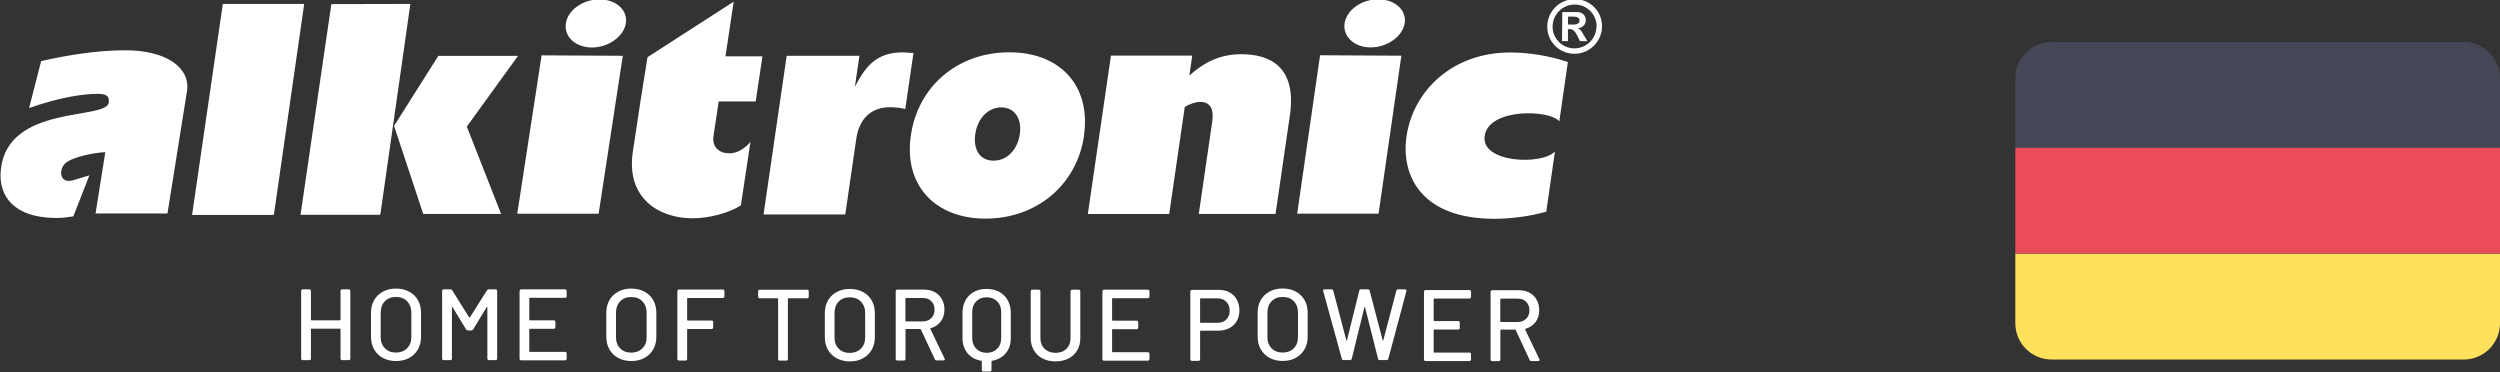 <svg xmlns="http://www.w3.org/2000/svg" id="Capa_2" data-name="Capa 2" viewBox="0 0 286.33 42.61"><rect x="0" y="0" width="286.33" height="42.61" fill="#333333" stroke="none"/><g id="Capa_1-2" data-name="Capa 1"><g><path d="m171.84,34.26s.02-.06.06-.06h1.92c.41,0,.74.12.98.37.25.25.37.58.37.98s-.13.71-.38.96c-.25.25-.58.37-.98.37h-1.92s-.06-.02-.06-.06v-2.57Zm-1.07-.97s-.05.07-.05.13v7.76c0,.05.02.1.05.13.03.03.07.05.13.05h.76c.05,0,.1-.02.13-.05.03-.03.05-.07.05-.13v-3.37s.02-.06.06-.06h1.63s.05.02.07.05l1.59,3.42c.04.09.1.13.2.13h.79c.1,0,.15-.04.15-.12l-.02-.09-1.64-3.41s0-.05.03-.07c.49-.13.87-.39,1.16-.76.29-.38.43-.83.43-1.36,0-.46-.1-.86-.29-1.2-.19-.35-.46-.62-.81-.81-.35-.19-.76-.29-1.22-.29h-3.05c-.06,0-.1.01-.13.04m-7.65.01s-.05.07-.05.13v7.75c0,.05.02.1.05.13.03.03.07.05.13.05h5.03c.05,0,.1-.02.13-.05.03-.03.05-.07.05-.13v-.61c0-.05-.02-.1-.05-.13-.03-.03-.07-.05-.13-.05h-4.04s-.06-.02-.06-.06v-2.52s.02-.06.06-.06h2.75c.05,0,.1-.02.13-.05.03-.03.05-.07.05-.13v-.61c0-.05-.02-.1-.05-.13-.03-.03-.07-.05-.13-.05h-2.75s-.06-.02-.06-.06v-2.46s.02-.06.06-.06h4.04c.05,0,.1-.02.13-.05.03-.03.05-.07.05-.13v-.61c0-.05-.02-.1-.05-.13-.03-.03-.07-.05-.13-.05h-5.03c-.05,0-.1.02-.13.05m-25.69.96s.02-.06.06-.06h1.92c.42,0,.77.13,1.02.39.26.26.39.6.39,1.02s-.13.75-.39,1.01c-.26.26-.6.38-1.02.38h-1.92s-.06-.02-.06-.06v-2.68Zm-1.07-.97s-.05.07-.05.13v7.76c0,.05.02.1.05.13s.07.05.13.05h.76c.05,0,.1-.02.13-.05.03-.03.05-.07.05-.13v-3.22s.02-.06.06-.06h2.02c.48,0,.9-.1,1.27-.29.36-.19.65-.46.85-.81.2-.35.3-.75.3-1.22s-.1-.87-.29-1.23c-.2-.36-.47-.63-.83-.83-.36-.2-.77-.29-1.24-.29h-3.06c-.06,0-.1.01-.13.04m-10.09.01s-.05.07-.05.13v7.75c0,.05.02.1.05.13.03.03.07.05.13.05h5.03c.05,0,.09-.02.13-.05.03-.03.05-.07.05-.13v-.61c0-.05-.02-.1-.05-.13-.03-.03-.07-.05-.13-.05h-4.04s-.06-.02-.06-.06v-2.52s.02-.06.06-.06h2.75c.05,0,.1-.02.13-.05.03-.03.05-.07.05-.13v-.61c0-.05-.01-.1-.05-.13-.03-.03-.07-.05-.13-.05h-2.75s-.06-.02-.06-.06v-2.46s.02-.06.06-.06h4.04c.05,0,.09-.02.13-.05.03-.03.05-.07.05-.13v-.61c0-.05-.02-.1-.05-.13-.03-.03-.07-.05-.13-.05h-5.03c-.05,0-.1.02-.13.05m-8.21,0s-.05.07-.05.13v5.36c0,.52.12.99.36,1.4.24.4.57.72,1,.94.43.22.92.33,1.48.33s1.06-.11,1.49-.33c.43-.22.76-.53,1-.94.24-.41.35-.87.35-1.4v-5.36c0-.05-.02-.1-.05-.13-.03-.03-.07-.05-.13-.05h-.76c-.05,0-.1.02-.13.05-.03.03-.05.07-.05.13v5.38c0,.5-.16.91-.47,1.21-.32.31-.73.46-1.25.46s-.93-.16-1.25-.46c-.32-.31-.48-.71-.48-1.21v-5.38c0-.05-.02-.1-.05-.13s-.07-.05-.13-.05h-.76c-.05,0-.1.02-.13.05m-6.74,2.52c0-.51.15-.92.46-1.23.3-.31.7-.47,1.2-.47s.89.16,1.2.47c.31.31.46.72.46,1.23v2.96c0,.51-.15.92-.46,1.23-.3.31-.7.47-1.2.47s-.89-.16-1.2-.47c-.3-.31-.46-.72-.46-1.23v-2.96Zm-.76-1.36c-.23.41-.35.88-.35,1.42v2.92c0,.69.19,1.26.58,1.73.39.47.91.75,1.57.86.04.02.06.04.06.07v.98c0,.05.02.1.05.13.03.03.07.05.13.05h.76c.05,0,.1-.02.13-.05.03-.03.04-.08.04-.13v-.98s.02-.05.06-.07c.65-.11,1.18-.4,1.57-.86s.58-1.04.58-1.73v-2.92c0-.54-.12-1.01-.35-1.42s-.55-.73-.97-.96c-.42-.23-.9-.34-1.45-.34s-1.03.11-1.45.34c-.42.23-.74.55-.97.96m-6.87-.2s.02-.06.06-.06h1.92c.41,0,.74.12.98.37.25.25.37.58.37.98s-.13.71-.38.96c-.25.25-.58.37-.98.37h-1.92s-.06-.02-.06-.06v-2.57Zm-1.07-.97s-.05.07-.05.13v7.76c0,.05.01.1.05.13s.07.05.13.05h.76c.05,0,.1-.02.13-.05.03-.03.05-.07.05-.13v-3.37s.02-.06.06-.06h1.63s.05.02.07.05l1.6,3.42c.04.09.1.13.2.13h.79c.1,0,.15-.04.15-.12l-.02-.09-1.64-3.41s0-.05.03-.07c.49-.13.87-.39,1.16-.76.29-.38.43-.83.43-1.36,0-.46-.1-.86-.29-1.2-.19-.35-.47-.62-.82-.81-.35-.19-.76-.29-1.22-.29h-3.05c-.05,0-.1.01-.13.04m-7.08,2.63c0-.54.16-.97.48-1.3.32-.33.74-.49,1.27-.49s.95.16,1.27.49c.32.33.49.76.49,1.3v2.81c0,.53-.16.96-.49,1.28-.32.32-.75.49-1.27.49s-.95-.16-1.27-.49c-.32-.32-.48-.75-.48-1.28v-2.81Zm-.75-1.43c-.24.42-.36.9-.36,1.45v2.75c0,.55.12,1.03.36,1.45.24.42.57.75,1.01.98.43.23.93.35,1.49.35s1.07-.11,1.5-.35c.43-.23.77-.56,1.01-.98.24-.42.36-.9.36-1.45v-2.75c0-.55-.12-1.03-.36-1.45-.24-.42-.57-.74-1.01-.97-.43-.23-.93-.35-1.5-.35s-1.06.12-1.49.35c-.43.23-.77.56-1.01.97m-7.95-1.18s-.05.07-.05.13v.62c0,.05.02.1.05.13.03.03.07.05.13.05h2.05s.06.02.06.06v6.9c0,.05.02.1.05.13.03.03.07.05.13.05h.76c.05,0,.1-.02.13-.05.03-.03.05-.07.05-.13v-6.9s.02-.06.06-.06h2.15c.05,0,.1-.02.13-.05.03-.03.05-.07.05-.13v-.62c0-.05-.02-.1-.05-.13-.03-.03-.07-.05-.13-.05h-5.42c-.05,0-.1.02-.13.05m-9.27,0s-.05.07-.05.13v7.75c0,.05.01.1.05.13s.07.05.13.05h.76c.05,0,.1-.02.13-.05.03-.03.05-.07.05-.13v-3.37s.02-.06.06-.06h2.74c.05,0,.1-.02.13-.05.03-.03.05-.07.05-.13v-.61c0-.05-.01-.1-.05-.13-.03-.03-.07-.05-.13-.05h-2.74s-.06-.02-.06-.06v-2.46s.02-.06.06-.06h4.03c.05,0,.1-.02.13-.05.03-.03.05-.07.05-.13v-.61c0-.05-.02-.1-.05-.13-.03-.03-.07-.05-.13-.05h-5.02c-.05,0-.1.02-.13.05m-18.08,0s-.05.07-.05.13v7.75c0,.05.01.1.05.13.03.03.07.05.13.05h5.03c.05,0,.1-.02.13-.05.03-.03.05-.07.05-.13v-.61c0-.05-.02-.1-.05-.13-.03-.03-.07-.05-.13-.05h-4.04s-.06-.02-.06-.06v-2.52s.02-.06.06-.06h2.75c.05,0,.1-.02.13-.05.03-.03.05-.07.05-.13v-.61c0-.05-.02-.1-.05-.13-.03-.03-.07-.05-.13-.05h-2.75s-.06-.02-.06-.06v-2.46s.02-.06.06-.06h4.04c.05,0,.1-.02.13-.05.03-.03.05-.07.05-.13v-.61c0-.05-.02-.1-.05-.13-.03-.03-.07-.05-.13-.05h-5.03c-.05,0-.1.02-.13.05m-8.87,0s-.05.07-.05.13v7.75c0,.05.02.1.05.13.03.03.07.05.13.05h.76c.05,0,.1-.02.13-.05.03-.03.05-.07.05-.13v-5.88s0-.05.02-.05c.02,0,.03,0,.05.03l1.56,2.57c.05.08.11.11.21.11h.37c.09,0,.16-.04.21-.11l1.57-2.57s.03-.03.05-.03c.02,0,.02.02.02.05v5.88c0,.05.02.1.05.13.03.03.07.05.13.05h.76c.05,0,.1-.02.13-.05.03-.03.05-.07.05-.13v-7.75c0-.05-.02-.1-.05-.13-.03-.03-.07-.05-.13-.05h-.78c-.09,0-.16.04-.21.12l-1.96,3.1s-.05.05-.07,0l-1.94-3.1c-.05-.08-.12-.12-.21-.12h-.78c-.05,0-.1.02-.13.05m-7.08,2.61c0-.54.16-.97.48-1.3.32-.33.74-.49,1.27-.49s.95.16,1.27.49c.32.33.49.76.49,1.3v2.81c0,.53-.16.96-.49,1.28-.32.32-.75.49-1.27.49s-.95-.16-1.27-.49c-.32-.32-.48-.75-.48-1.28v-2.81Zm-.75-1.43c-.24.42-.36.9-.36,1.45v2.75c0,.55.12,1.03.36,1.45.24.42.58.75,1.01.98.43.23.93.35,1.49.35s1.07-.11,1.5-.35c.43-.23.77-.56,1.01-.98.24-.42.36-.9.36-1.45v-2.75c0-.55-.12-1.03-.36-1.45-.24-.42-.57-.74-1.01-.97-.43-.23-.93-.35-1.5-.35s-1.06.12-1.49.35c-.43.23-.77.56-1.01.97m-8.31-1.18s-.05.07-.05.13v7.75c0,.05.01.1.05.13.03.03.07.05.13.05h.76c.05,0,.1-.02.13-.05s.05-.07.05-.13v-3.37s.02-.06.06-.06h3.27s.06.02.06.06v3.37c0,.05.01.1.05.13.03.03.07.05.13.05h.76c.05,0,.1-.02.13-.05s.05-.07.05-.13v-7.75c0-.05-.01-.1-.05-.13s-.07-.05-.13-.05h-.76c-.05,0-.1.02-.13.05-.03.03-.05.07-.05.13v3.31s-.02.06-.06.06h-3.27s-.06-.02-.06-.06v-3.31c0-.05-.01-.1-.05-.13s-.07-.05-.13-.05h-.76c-.05,0-.1.02-.13.05m-13.13-22.72c.43-2.68-2.3-4.71-7.05-4.71-3.09,0-6.48.51-9.65,1.24l-1.38,5.38c3.35-1.2,6.14-1.63,7.79-1.63.91,0,1.43.14,1.34.98-.2,2.07-11.62.15-12.37,7.74-.31,3.12,1.67,5.43,6.14,5.49.88.01,1.13-.03,2.17-.18l1.84-4.7c-.66.2-1.55.46-1.9.57-1.47.43-1.68-1.14-.88-1.93.78-.76,3.53-1.27,4.6-1.29l-1.12,7.02h8.24l2.23-13.98Zm9.97,14.05L34.84.45h-9.32l-3.52,24.17h9.32Zm12.19-.02L47,.45l-9.05.02-3.53,24.13h9.09Zm9.9-10.01l5.86-8.09h-9.13l-5.07,8.02,3.34,10.08h8.92l-3.93-10.01Zm17.87-8.1l-9.31-.05-2.79,18.14h9.32l2.77-18.09Zm.34-3.72c.24-1.52-1.14-2.74-3.03-2.74s-3.61,1.22-3.84,2.74c-.24,1.51,1.1,2.77,2.98,2.77s3.65-1.26,3.89-2.77m1.89,31.84c.32.33.49.76.49,1.3v2.81c0,.53-.16.96-.49,1.28-.32.32-.75.49-1.27.49s-.95-.16-1.27-.49c-.32-.32-.48-.75-.48-1.28v-2.81c0-.54.16-.97.48-1.3.32-.33.74-.49,1.27-.49s.95.16,1.27.49m.23-1.11c-.43-.23-.93-.35-1.5-.35s-1.06.12-1.49.35c-.43.23-.77.56-1.01.97-.24.42-.36.9-.36,1.45v2.75c0,.55.12,1.03.36,1.45.24.42.57.75,1.01.98.43.23.93.35,1.49.35s1.07-.11,1.5-.35c.43-.23.77-.56,1.01-.98.24-.42.36-.9.36-1.45v-2.75c0-.55-.12-1.03-.36-1.45-.24-.42-.57-.74-1.01-.97m13.53-26.95h-4.24l.94-6.26-9.87,6.36-.81,5.06-.87,5.76c-.81,5.4,3.08,7.63,6.81,7.63,1.91,0,4.12-.57,5.56-1.47l1.1-7.28c-.72.84-1.56,1.31-2.42,1.31-1.14,0-2.01-.69-1.81-2l.59-3.94h4.24l.77-5.16Zm16.35,6.04l.94-6.42c-.45,0-.79-.07-1.24-.07-3.03,0-4.26,1.63-5.47,3.94l.52-3.55h-8.33l-2.65,18.17h9.36l1.26-8.66c.34-2.38,1.78-3.62,3.87-3.62.61,0,1.17.07,1.75.21m13.11,2.86c-.26,1.82-1.47,3.05-3.01,3.05s-2.35-1.23-2.09-3.05c.27-1.82,1.48-3.05,2.97-3.05s2.39,1.23,2.13,3.05m7.35.18c.81-5.66-2.67-9.54-8.56-9.54s-10.46,3.88-11.27,9.54c-.84,5.85,2.95,9.51,8.54,9.51,5.89,0,10.49-3.89,11.3-9.51m23.57-2.29c.84-5.74-2.46-7.03-5.54-7.03-2.25,0-4.06.74-5.97,2.44l.33-2.28h-9.31l-2.65,18.14h9.32l1.78-12.25c.51-.34,1.26-.59,1.75-.59,1.17,0,1.61.8,1.4,2.25l-1.54,10.58h8.79l1.64-11.26Zm.93,25.37c0,.53-.16.96-.48,1.28s-.75.49-1.27.49-.95-.16-1.27-.49c-.32-.32-.48-.75-.48-1.28v-2.81c0-.54.16-.97.48-1.3.32-.33.74-.49,1.27-.49s.95.16,1.27.49c.32.33.48.76.48,1.3v2.81Zm.75-4.25c-.24-.42-.58-.74-1.01-.97-.43-.23-.93-.35-1.5-.35s-1.06.12-1.49.35c-.43.23-.77.56-1.01.97-.24.42-.36.9-.36,1.45v2.75c0,.55.12,1.03.36,1.45.24.42.58.75,1.01.98.43.23.93.35,1.49.35s1.07-.11,1.5-.35c.43-.23.77-.56,1.01-.98.24-.42.36-.9.36-1.45v-2.75c0-.55-.12-1.03-.36-1.45m11.09-27.98l-9.31-.05-2.62,18.14h9.32l2.61-18.09Zm.38-3.72c.24-1.52-1.14-2.74-3.04-2.74s-3.6,1.22-3.84,2.74c-.24,1.51,1.1,2.77,2.99,2.77s3.65-1.26,3.89-2.77m.15,30.53s-.07-.05-.13-.05h-.78c-.1,0-.16.05-.19.15l-1.5,5.69s-.02.04-.03.04c-.02,0-.03-.01-.04-.04l-1.49-5.69c-.02-.1-.08-.15-.18-.15h-.82c-.1,0-.16.05-.19.15l-1.41,5.69s-.02.04-.04.04-.03-.01-.03-.04l-1.5-5.69c-.02-.1-.08-.15-.18-.15h-.83c-.1,0-.15.04-.15.13,0,.03,0,.05.01.07l2.13,7.75c.02.1.09.15.2.15h.75c.1,0,.16-.05.19-.15l1.45-5.9s.02-.03.04-.03c.01,0,.03.01.03.03l1.49,5.9c.02.1.08.15.19.15h.8c.1,0,.16-.05.19-.15l2.07-7.75c.02-.06.01-.11-.02-.14m18.5-26.1c-2.03-.69-4.41-1.09-6.6-1.09-6.6,0-11.12,4.38-11.87,9.63-.65,4.5,1.73,9.42,10.06,9.42,1.97,0,4.24-.32,5.95-.82l.99-6.89c-1.51,1.6-8.48,1.31-8.05-1.77.45-3.26,7.55-3.02,8.55-1.67l.98-6.8Zm.68-4.29h-.65v-.91h.62c.47,0,.7.16.7.45,0,.28-.23.46-.66.46m.47.45v-.02c.55-.07.9-.42.9-.93,0-.5-.33-.93-1.01-.93h-1.68l-.03,3.33h.68v-1.37h.24c.34,0,.58.24.87.83l.27.54h.84l-.39-.67c-.35-.59-.41-.68-.69-.78m2.13-.23c-.01,1.39-1.14,2.51-2.53,2.51s-2.51-1.12-2.5-2.51c.02-1.39,1.15-2.51,2.54-2.51s2.51,1.12,2.5,2.51m.62,0c.02-1.73-1.37-3.13-3.11-3.13s-3.15,1.4-3.16,3.13c-.02,1.73,1.37,3.13,3.11,3.13s3.15-1.4,3.16-3.13" fill="#fff" stroke-width="0"></path><g><path d="m282.17,4.81h-47.19c-2.3,0-4.16,1.86-4.16,4.16v7.97h55.51v-7.97c0-2.3-1.86-4.16-4.16-4.16Z" fill="#464756" stroke-width="0"></path><path d="m230.82,37.02c0,2.3,1.86,4.16,4.16,4.16h47.19c2.3,0,4.16-1.86,4.16-4.16v-7.97h-55.51v7.97Z" fill="#ffe15b" stroke-width="0"></path><path d="m230.82,16.93h55.51v12.12h-55.51v-12.12Z" fill="#ea4d58" stroke-width="0"></path></g></g></g></svg>